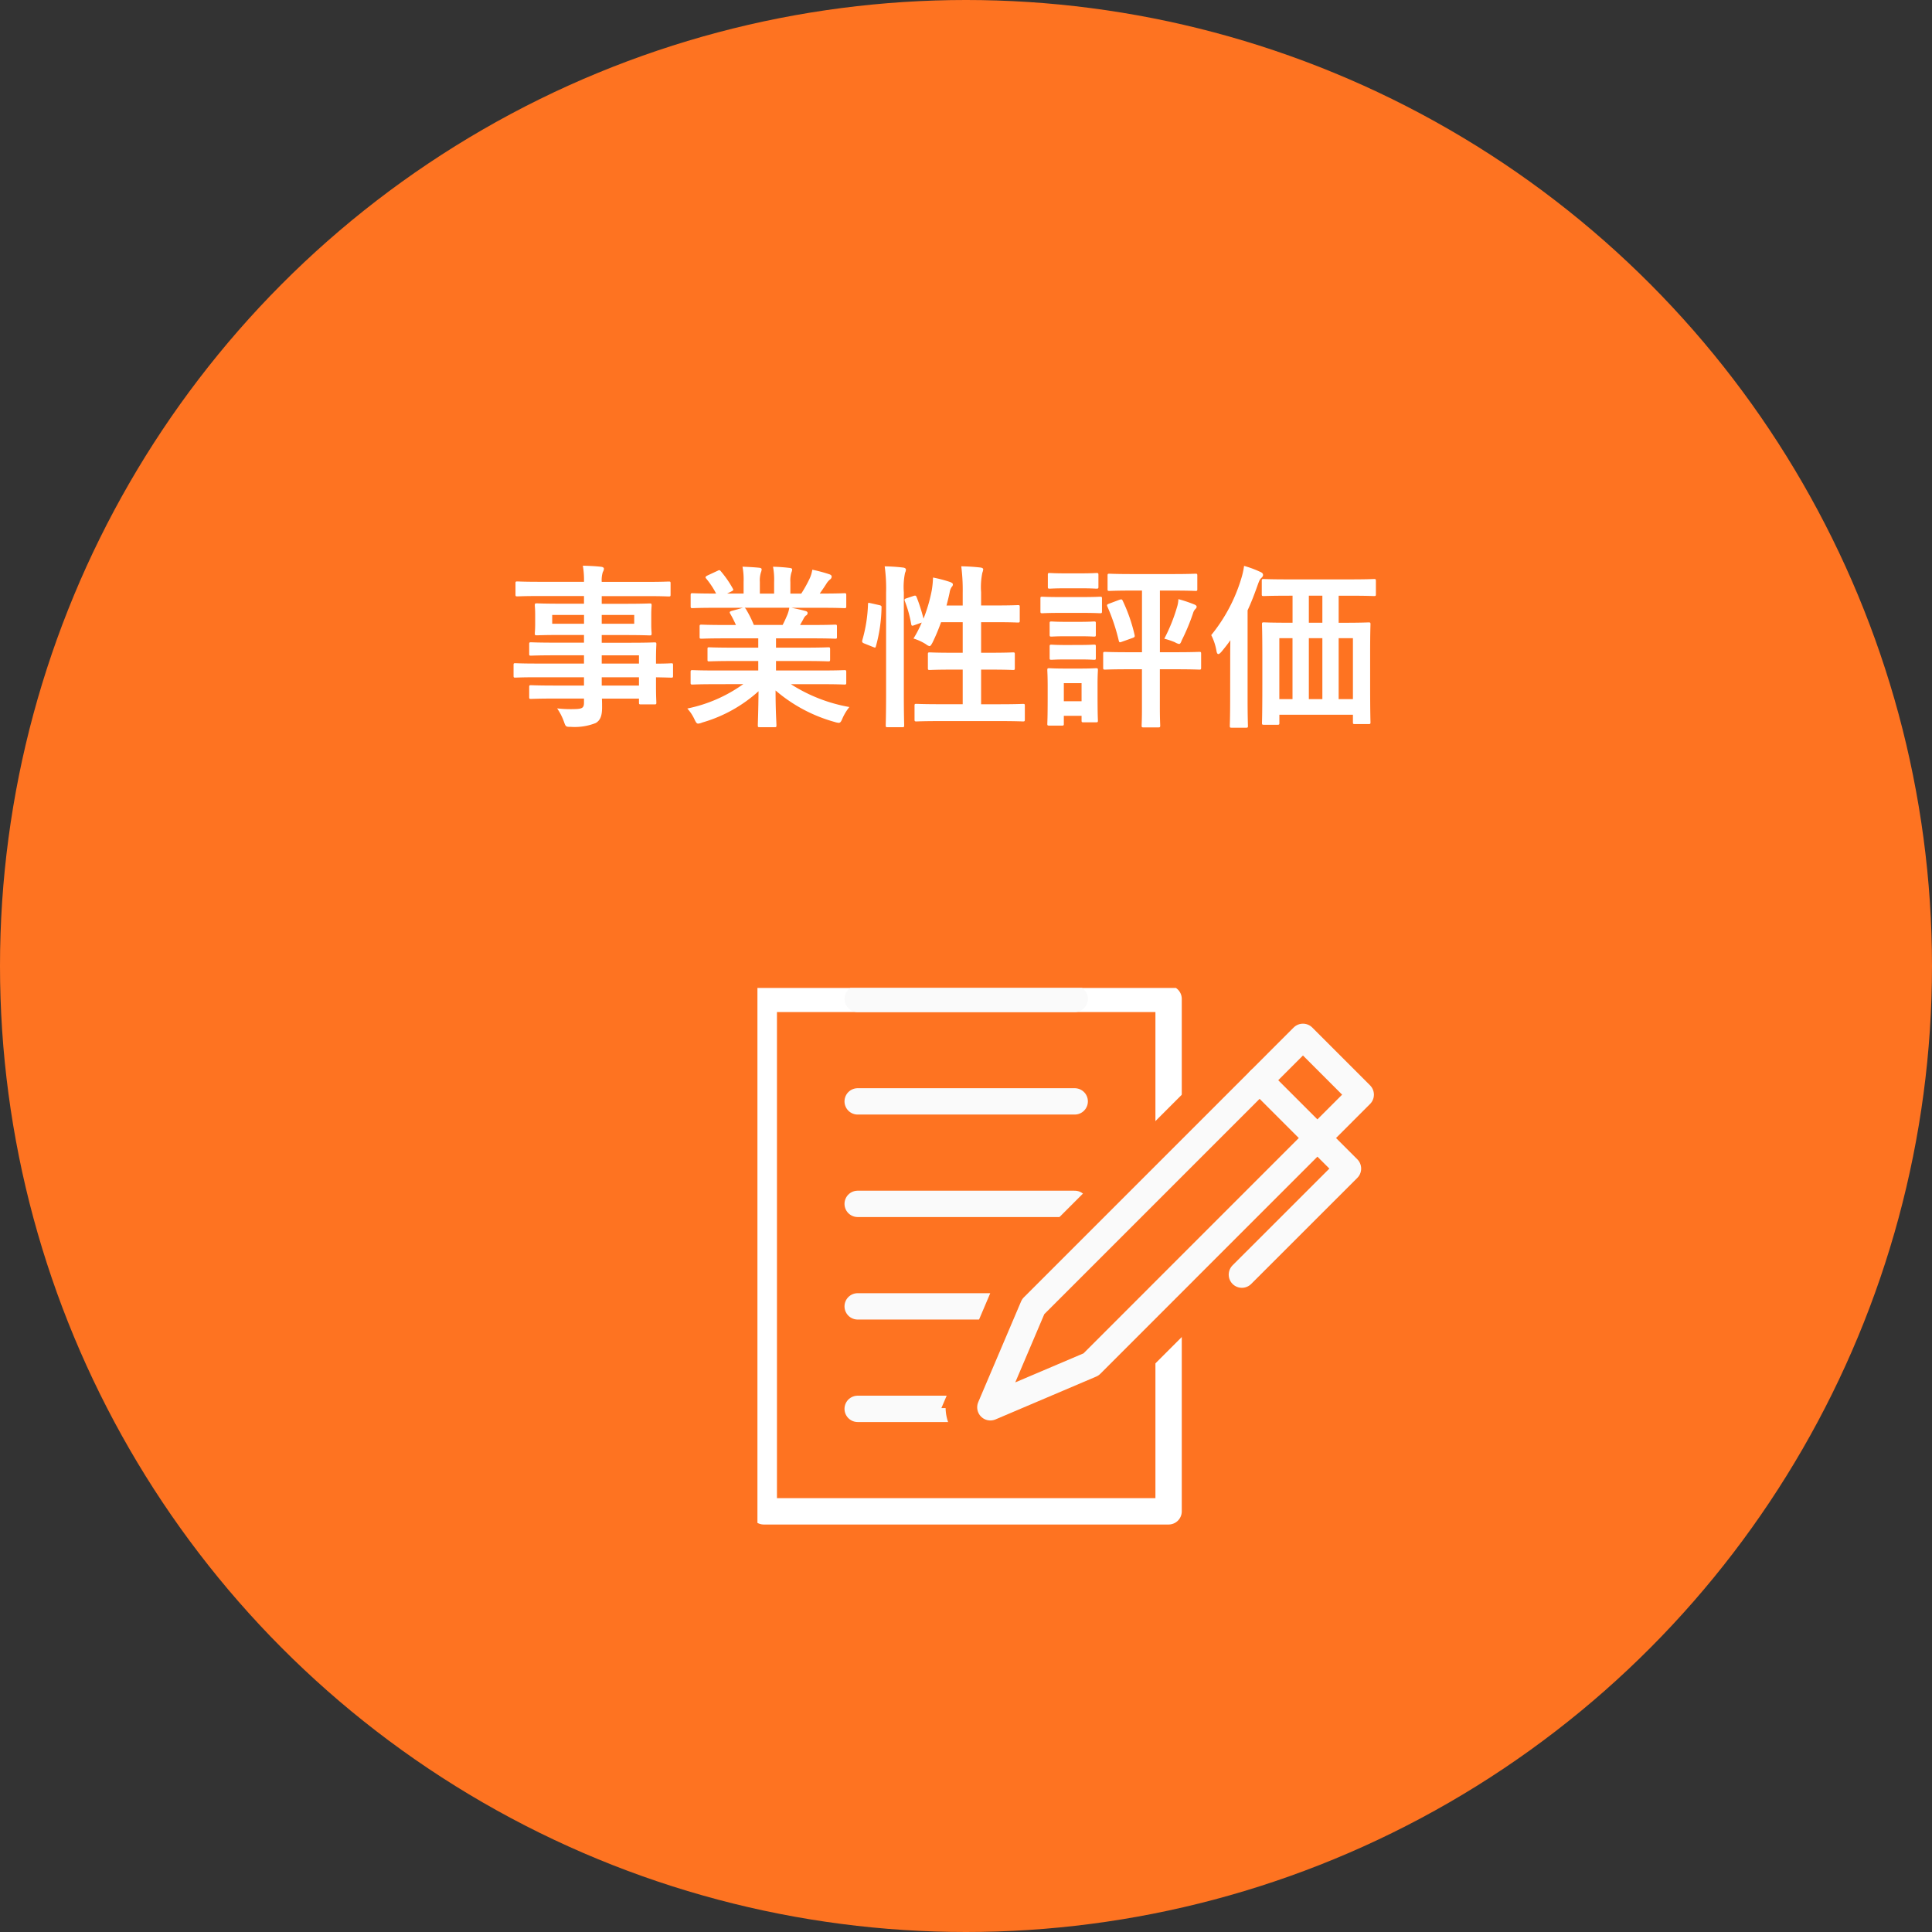 <svg xmlns="http://www.w3.org/2000/svg" xmlns:xlink="http://www.w3.org/1999/xlink" width="176" height="176" viewBox="0 0 176 176">
  <rect x="0" y="0" width="176" height="176" fill="#333333" stroke="none"/>
  <defs>
    <clipPath id="clip-path">
      <rect id="長方形_430" data-name="長方形 430" width="58" height="49" transform="translate(0.121 0.121)" fill="none" stroke="#707070" stroke-width="2.4"/>
    </clipPath>
    <clipPath id="clip-path-2">
      <rect id="長方形_431" data-name="長方形 431" width="62" height="53" transform="translate(0 0)" fill="none" stroke="#fe7321" stroke-width="2.4"/>
    </clipPath>
  </defs>
  <g id="グループ_691" data-name="グループ 691" transform="translate(-820 -3422)">
    <circle id="楕円形_39" data-name="楕円形 39" cx="88" cy="88" r="88" transform="translate(820 3422)" fill="#fe7321"/>
    <path id="パス_10842" data-name="パス 10842" d="M-32.8-3.3v.752h-2.624c-1.568,0-2.1-.032-2.192-.032-.16,0-.176.016-.176.192v.864c0,.176.016.192.176.192.1,0,.624-.032,2.192-.032H-32.8v.368c0,.464-.144.576-.832.592a10.922,10.922,0,0,1-1.616-.064A5.158,5.158,0,0,1-34.624.752c.16.448.16.464.64.464A5.179,5.179,0,0,0-31.728.864c.432-.256.576-.688.576-1.424,0-.24,0-.512-.016-.8h3.376v.352c0,.16.016.176.176.176h1.232c.16,0,.176-.016.176-.176,0-.1-.032-.512-.032-1.472V-3.3c.944.016,1.312.032,1.392.032.144,0,.16-.016.16-.176V-4.4c0-.16-.016-.176-.16-.176-.08,0-.448.032-1.392.032v-.368c0-.912.032-1.3.032-1.392,0-.16-.016-.176-.176-.176-.08,0-.64.032-2.208.032h-2.592v-.7h2.128c1.568,0,2.128.032,2.24.032.16,0,.176-.016.176-.192,0-.1-.032-.3-.032-.832v-.864c0-.528.032-.736.032-.832,0-.176-.016-.192-.176-.192-.112,0-.672.032-2.24.032h-2.128v-.7h4.064c1.44,0,1.936.032,2.032.032.16,0,.176-.016.176-.176v-1.008c0-.16-.016-.176-.176-.176-.1,0-.592.032-2.032.032h-4.064a2.48,2.48,0,0,1,.1-.9.621.621,0,0,0,.1-.3c0-.1-.112-.16-.256-.176-.56-.064-1.072-.08-1.664-.1A7.65,7.65,0,0,1-32.8-12h-4.032c-1.44,0-1.936-.032-2.032-.032-.16,0-.176.016-.176.176v1.008c0,.16.016.176.176.176.1,0,.592-.032,2.032-.032H-32.8v.7h-2.064c-1.568,0-2.128-.032-2.224-.032-.176,0-.192.016-.192.192,0,.1.032.3.032.832v.864c0,.528-.032.736-.032.832,0,.176.016.192.192.192.1,0,.656-.032,2.224-.032H-32.8v.7h-2.64c-1.552,0-2.08-.032-2.176-.032-.16,0-.176.016-.176.176v.88c0,.144.016.16.176.16.1,0,.624-.032,2.176-.032h2.64v.752h-4.288c-1.392,0-1.872-.032-1.968-.032-.144,0-.16.016-.16.176v.96c0,.16.016.176.16.176.1,0,.576-.032,1.968-.032Zm5.008-2v.752h-3.392V-5.3Zm-3.392,2.752V-3.3h3.392v.752Zm2.96-5.632h-2.96v-.8h2.96Zm-7.472,0v-.8h2.9v.8Zm17.408,5.5a13.288,13.288,0,0,1-5.1,2.224,3.819,3.819,0,0,1,.64.96c.144.3.208.416.352.416a1.228,1.228,0,0,0,.368-.1A12.96,12.96,0,0,0-16.9-2.032c-.016,1.9-.064,2.832-.064,3.1,0,.16.016.176.16.176h1.36c.16,0,.176-.016.176-.176,0-.272-.08-1.264-.08-3.168A13.97,13.97,0,0,0-9.968.768,1.712,1.712,0,0,0-9.6.848c.16,0,.224-.112.352-.416A4.538,4.538,0,0,1-8.624-.592a14.518,14.518,0,0,1-5.328-2.08H-11.1c1.44,0,1.92.032,2.016.032.16,0,.176-.016.176-.176V-3.76c0-.176-.016-.192-.176-.192-.1,0-.576.032-2.016.032h-4.208v-.864h2.544c1.568,0,2.112.032,2.208.032.16,0,.176-.016.176-.176V-5.84c0-.176-.016-.192-.176-.192-.1,0-.64.032-2.208.032h-2.544v-.848h3.232c1.536,0,2.048.032,2.144.032.16,0,.176-.016.176-.16V-7.92c0-.16-.016-.176-.176-.176-.1,0-.608.032-2.144.032h-1.04l.288-.512a1.115,1.115,0,0,1,.224-.336.278.278,0,0,0,.176-.24c0-.1-.08-.16-.208-.192-.48-.128-.848-.208-1.264-.288h2.8c1.44,0,1.92.032,2.016.032.16,0,.176-.016.176-.176v-.992c0-.176-.016-.192-.176-.192-.1,0-.576.032-2.016.032h-.224c.224-.32.448-.64.656-.976a1.613,1.613,0,0,1,.272-.3.33.33,0,0,0,.16-.272c0-.08-.064-.16-.208-.208A13.41,13.41,0,0,0-12-13.1a3.057,3.057,0,0,1-.272.864,11.863,11.863,0,0,1-.736,1.312H-14v-1.056a2.5,2.5,0,0,1,.1-.88.753.753,0,0,0,.064-.256c0-.08-.064-.128-.208-.144a15.4,15.4,0,0,0-1.536-.112,6.347,6.347,0,0,1,.1,1.408v1.04h-1.3v-1.056a2.5,2.5,0,0,1,.1-.88.841.841,0,0,0,.064-.272q0-.12-.192-.144c-.432-.048-1.056-.08-1.552-.1a6.271,6.271,0,0,1,.1,1.392v1.056H-19.76l.384-.192c.208-.112.208-.128.128-.272a9.552,9.552,0,0,0-1.072-1.552c-.1-.128-.144-.144-.3-.064l-.928.432c-.192.1-.224.16-.128.272a7.6,7.6,0,0,1,.912,1.376h-.112c-1.44,0-1.92-.032-2.016-.032-.176,0-.192.016-.192.192v.992c0,.16.016.176.192.176.1,0,.576-.032,2.016-.032h2.56l-1.04.288c-.208.064-.192.128-.112.272.176.3.336.624.512,1.008h-.976c-1.536,0-2.048-.032-2.144-.032-.176,0-.192.016-.192.176v.944c0,.144.016.16.192.16.1,0,.608-.032,2.144-.032h3.008V-6h-2.256c-1.552,0-2.112-.032-2.208-.032-.16,0-.16.016-.16.192v.912c0,.16,0,.176.16.176.1,0,.656-.032,2.208-.032h2.256v.864H-20.88c-1.44,0-1.92-.032-2.016-.032-.176,0-.192.016-.192.192v.944c0,.16.016.176.192.176.1,0,.576-.032,2.016-.032Zm.96-5.392a10.038,10.038,0,0,0-.72-1.44c-.048-.064-.08-.112-.128-.128h4.08a2.93,2.93,0,0,1-.176.64c-.16.384-.288.656-.432.928ZM-3.408-10.5c-.208.064-.224.1-.16.272a10.942,10.942,0,0,1,.576,2.08c.032.176.08.176.288.1l.672-.24a10.332,10.332,0,0,1-.752,1.456A4.562,4.562,0,0,1-1.632-6.3a.783.783,0,0,0,.3.16c.1,0,.16-.1.288-.336A17.649,17.649,0,0,0-.272-8.32H1.7v2.784H.736c-1.44,0-1.92-.032-2.032-.032-.16,0-.176.016-.176.176v1.248c0,.16.016.176.176.176C-1.184-3.968-.7-4,.736-4H1.7V-.848H-.32c-1.568,0-2.112-.032-2.192-.032-.16,0-.176.016-.176.176V.528c0,.176.016.192.176.192.08,0,.624-.032,2.192-.032H4.992c1.568,0,2.1.032,2.192.032C7.344.72,7.36.7,7.36.528V-.7c0-.16-.016-.176-.176-.176-.1,0-.624.032-2.192.032H3.376V-4H4.24c1.44,0,1.936.032,2.032.032.16,0,.176-.016.176-.176V-5.392c0-.16-.016-.176-.176-.176-.1,0-.592.032-2.032.032H3.376V-8.32H4.72c1.424,0,1.9.032,2,.032.16,0,.176-.016.176-.176V-9.7c0-.16-.016-.176-.176-.176-.1,0-.576.032-2,.032H3.376v-1.2a6.52,6.52,0,0,1,.112-1.776,1.174,1.174,0,0,0,.08-.32c0-.08-.1-.144-.256-.16-.544-.064-1.136-.1-1.744-.112A16.868,16.868,0,0,1,1.7-10.992V-9.84H.224q.168-.624.288-1.2a1.152,1.152,0,0,1,.192-.5.291.291,0,0,0,.1-.224c0-.08-.064-.144-.272-.224a12.273,12.273,0,0,0-1.536-.4,8.733,8.733,0,0,1-.112,1.152A14.218,14.218,0,0,1-1.872-8.64,15.669,15.669,0,0,0-2.5-10.608c-.064-.144-.112-.16-.288-.1ZM-5.28-1.728c0,1.792-.032,2.7-.032,2.784,0,.176.016.192.176.192h1.328c.16,0,.176-.016.176-.192,0-.08-.032-.992-.032-2.8v-9.3a6.348,6.348,0,0,1,.112-1.776.718.718,0,0,0,.08-.3c0-.08-.1-.16-.256-.176-.528-.064-1.072-.1-1.68-.112a14.7,14.7,0,0,1,.128,2.416Zm-1.392-8.32c-.224-.048-.256-.064-.256.1A13.288,13.288,0,0,1-7.44-6.7c-.048.16-.032.24.176.32l.8.32c.176.064.208.1.256-.064a13.961,13.961,0,0,0,.512-3.5c.016-.176-.016-.208-.224-.256Zm24.7,6.016V-.56C18.032.5,18,.976,18,1.088c0,.16.016.176.176.176H19.5c.176,0,.192-.016.192-.176,0-.1-.032-.592-.032-1.648V-4.032h1.472c1.5,0,2.032.032,2.112.032.16,0,.176-.016.176-.192V-5.44c0-.16-.016-.176-.176-.176-.08,0-.608.032-2.112.032H19.664V-11.2h1.168c1.472,0,1.968.032,2.064.032.16,0,.176-.016.176-.16V-12.56c0-.16-.016-.176-.176-.176-.1,0-.592.032-2.064.032H17.12c-1.456,0-1.952-.032-2.048-.032-.16,0-.176.016-.176.176v1.232c0,.144.016.16.176.16.1,0,.592-.032,2.048-.032h.912v5.616H16.8c-1.52,0-2.032-.032-2.128-.032-.16,0-.176.016-.176.176v1.248c0,.176.016.192.176.192.1,0,.608-.032,2.128-.032ZM13.984-2.72c0-.736.032-1.136.032-1.232,0-.16-.016-.176-.176-.176-.112,0-.432.032-1.472.032H11.056c-1.024,0-1.36-.032-1.456-.032-.176,0-.192.016-.192.176,0,.112.032.512.032,1.5v.96c0,1.936-.032,2.3-.032,2.416,0,.16.016.176.192.176h1.136c.16,0,.176-.016.176-.176V.208h1.616V.624c0,.16.016.176.176.176H13.84c.16,0,.176-.016.176-.176,0-.1-.032-.448-.032-2.3Zm-1.456-.048V-1.12H10.912V-2.768Zm-1.872-7.84c-1.216,0-1.616-.032-1.7-.032-.16,0-.176.016-.176.176v1.136c0,.176.016.192.176.192.08,0,.48-.032,1.7-.032H12.5c1.232,0,1.616.032,1.712.032.16,0,.176-.016.176-.192v-1.136c0-.16-.016-.176-.176-.176-.1,0-.48.032-1.712.032Zm.432-2.16c-1.04,0-1.36-.032-1.456-.032-.16,0-.176.016-.176.176v1.072c0,.16.016.176.176.176.1,0,.416-.032,1.456-.032h1.344c1.04,0,1.344.032,1.44.032.176,0,.192-.016.192-.176v-1.072c0-.16-.016-.176-.192-.176-.1,0-.4.032-1.44.032Zm8.976,5.952a6.746,6.746,0,0,1,.96.32,1.2,1.2,0,0,0,.384.16c.112,0,.16-.112.256-.352a18.87,18.87,0,0,0,1.024-2.464.87.87,0,0,1,.224-.384.277.277,0,0,0,.1-.192c0-.064-.048-.128-.176-.192a12.419,12.419,0,0,0-1.488-.5,2.62,2.62,0,0,1-.128.736A15.492,15.492,0,0,1,20.064-6.816Zm-5.008-3.2c-.208.08-.24.112-.176.272a17.843,17.843,0,0,1,1.04,3.12c.048.16.08.16.3.08l.944-.336c.224-.08.224-.128.192-.288a14.978,14.978,0,0,0-1.072-3.088c-.08-.176-.128-.16-.32-.1Zm-3.9,3.776c-.976,0-1.264-.032-1.36-.032-.16,0-.176.016-.176.176v1.04c0,.144.016.16.176.16.1,0,.384-.032,1.36-.032h1.136c.976,0,1.264.032,1.36.032.16,0,.176-.016.176-.16V-6.1c0-.16-.016-.176-.176-.176-.1,0-.384.032-1.36.032Zm0-2.112c-.976,0-1.264-.032-1.36-.032-.16,0-.176.016-.176.176v1.024c0,.16.016.176.176.176.1,0,.384-.032,1.36-.032h1.136c.976,0,1.264.032,1.36.032.16,0,.176-.016.176-.176V-8.208c0-.16-.016-.176-.176-.176-.1,0-.384.032-1.36.032Zm20.592-2.384v2.464h-.416c-1.552,0-2.1-.032-2.192-.032-.16,0-.176.016-.176.176,0,.112.032.72.032,2.928v2.528c0,2.832-.032,3.424-.032,3.52,0,.16.016.176.176.176h1.232c.16,0,.176-.016.176-.176V.112h6.7V.784c0,.16.016.176.176.176h1.248c.16,0,.176-.016.176-.176,0-.1-.032-.688-.032-3.5V-5.5c0-1.9.032-2.528.032-2.624,0-.16-.016-.176-.176-.176-.112,0-.672.032-2.224.032h-.5v-2.464h1.024c1.568,0,2.1.032,2.192.032.16,0,.176-.016.176-.176v-1.184c0-.176-.016-.192-.176-.192-.1,0-.624.032-2.192.032H31.312c-1.568,0-2.1-.032-2.192-.032-.16,0-.176.016-.176.192v1.184c0,.16.016.176.176.176.1,0,.624-.032,2.192-.032Zm5.5,3.872v5.552h-1.3V-6.864ZM33.232-1.312V-6.864h1.232v5.552Zm-2.688,0V-6.864h1.2v5.552Zm2.688-6.96v-2.464h1.232v2.464ZM26.064-1.3c0,1.552-.032,2.32-.032,2.416,0,.16.016.176.176.176h1.3c.16,0,.176-.016.176-.176,0-.08-.032-.864-.032-2.416v-8.1c.336-.72.624-1.472.912-2.288.144-.4.208-.544.32-.64.1-.1.176-.176.176-.288,0-.144-.1-.224-.256-.288a9.364,9.364,0,0,0-1.472-.544,7.051,7.051,0,0,1-.256,1.152,15,15,0,0,1-2.736,5.152,5.009,5.009,0,0,1,.48,1.456c.032.176.08.272.176.272.064,0,.16-.08.288-.224.288-.352.56-.688.8-1.04-.016.688-.016,1.408-.016,1.984Z" transform="translate(906 3487)" fill="#fff"/>
    <g id="グループ_675" data-name="グループ 675" transform="translate(889 3512.549)">
      <rect id="長方形_428" data-name="長方形 428" width="36.878" height="46.683" transform="translate(0.578 0.447)" fill="none"/>
      <g id="グループ_676" data-name="グループ 676" transform="translate(-0.121 -0.67)">
        <g id="グループ_675-2" data-name="グループ 675" transform="translate(0 0)" clip-path="url(#clip-path)">
          <rect id="長方形_429" data-name="長方形 429" width="36.878" height="46.683" transform="translate(0.699 1.117)" fill="none" stroke="#fff" stroke-linecap="round" stroke-linejoin="round" stroke-width="2.4"/>
          <line id="線_19" data-name="線 19" x2="19.771" transform="translate(9.253 1.117)" fill="none" stroke="#fafafa" stroke-linecap="round" stroke-linejoin="round" stroke-width="2.4"/>
        </g>
      </g>
      <line id="線_20" data-name="線 20" x2="19.771" transform="translate(9.132 9.784)" fill="none" stroke="#fafafa" stroke-linecap="round" stroke-linejoin="round" stroke-width="2.4"/>
      <line id="線_21" data-name="線 21" x2="19.771" transform="translate(9.132 19.12)" fill="none" stroke="#fafafa" stroke-linecap="round" stroke-linejoin="round" stroke-width="2.4"/>
      <line id="線_22" data-name="線 22" x2="19.771" transform="translate(9.132 28.457)" fill="none" stroke="#fafafa" stroke-linecap="round" stroke-linejoin="round" stroke-width="2.4"/>
      <line id="線_23" data-name="線 23" x2="15.641" transform="translate(9.132 37.794)" fill="none" stroke="#fafafa" stroke-linecap="round" stroke-linejoin="round" stroke-width="2.4"/>
      <g id="グループ_678" data-name="グループ 678" transform="translate(-2 -2.549)">
        <g id="グループ_677" data-name="グループ 677" transform="translate(0 0)" clip-path="url(#clip-path-2)">
          <path id="パス_10805" data-name="パス 10805" d="M112.08,45.519a1.434,1.434,0,0,1-1.017-.421L105.8,39.831a1.439,1.439,0,0,1,0-2.035l24.578-24.578a1.439,1.439,0,0,1,2.035,0l5.267,5.267a1.44,1.44,0,0,1,0,2.035L113.1,45.1a1.434,1.434,0,0,1-1.017.421" transform="translate(-79.694 -7.781)" fill="#fff" stroke="#707070" stroke-width="2.4"/>
          <path id="パス_10806" data-name="パス 10806" d="M126.511,9.356l5.267,5.267L107.2,39.2l-5.267-5.267Zm0-2.878a2.869,2.869,0,0,0-2.035.843L99.9,31.9a2.878,2.878,0,0,0,0,4.07l5.267,5.267a2.878,2.878,0,0,0,4.07,0l24.578-24.578a2.878,2.878,0,0,0,0-4.07l-5.267-5.267a2.868,2.868,0,0,0-2.035-.843" transform="translate(-74.814 -2.902)" fill="#fe7321" stroke="#fe7321" stroke-width="2.4"/>
          <path id="パス_10807" data-name="パス 10807" d="M89.678,132.773a1.439,1.439,0,0,1-1.324-2l3.9-9.169a1.439,1.439,0,0,1,2.342-.454l5.266,5.266a1.439,1.439,0,0,1-.454,2.342l-9.169,3.9a1.44,1.44,0,0,1-.563.115" transform="translate(-66.461 -91.132)" fill="#fff" stroke="#707070" stroke-width="2.4"/>
          <path id="パス_10808" data-name="パス 10808" d="M88.7,117.285l5.266,5.266-9.169,3.9Zm0-2.878a2.878,2.878,0,0,0-2.648,1.751l-3.9,9.169a2.878,2.878,0,0,0,3.775,3.775l9.169-3.9A2.878,2.878,0,0,0,96,120.516l-5.266-5.266a2.878,2.878,0,0,0-2.035-.843" transform="translate(-61.58 -86.252)" fill="#fe7321" stroke="#fe7321" stroke-width="2.4"/>
          <path id="パス_10809" data-name="パス 10809" d="M123.037,19.115,98.459,43.693h0l-3.9,9.169,9.169-3.9L128.3,24.382Z" transform="translate(-71.34 -12.661)" fill="#fe7321"/>
          <path id="パス_10810" data-name="パス 10810" d="M123.037,19.115,98.459,43.693h0l-3.9,9.169,9.169-3.9L128.3,24.382Z" transform="translate(-71.34 -12.661)" fill="none" stroke="#fafafa" stroke-linecap="round" stroke-linejoin="round" stroke-width="2.4"/>
          <path id="パス_10811" data-name="パス 10811" d="M196.815,36.461l8.051,8.051L195.2,54.172" transform="translate(-149.068 -26.056)" fill="none" stroke="#fafafa" stroke-linecap="round" stroke-linejoin="round" stroke-width="2.4"/>
        </g>
      </g>
    </g>
  </g>
</svg>
